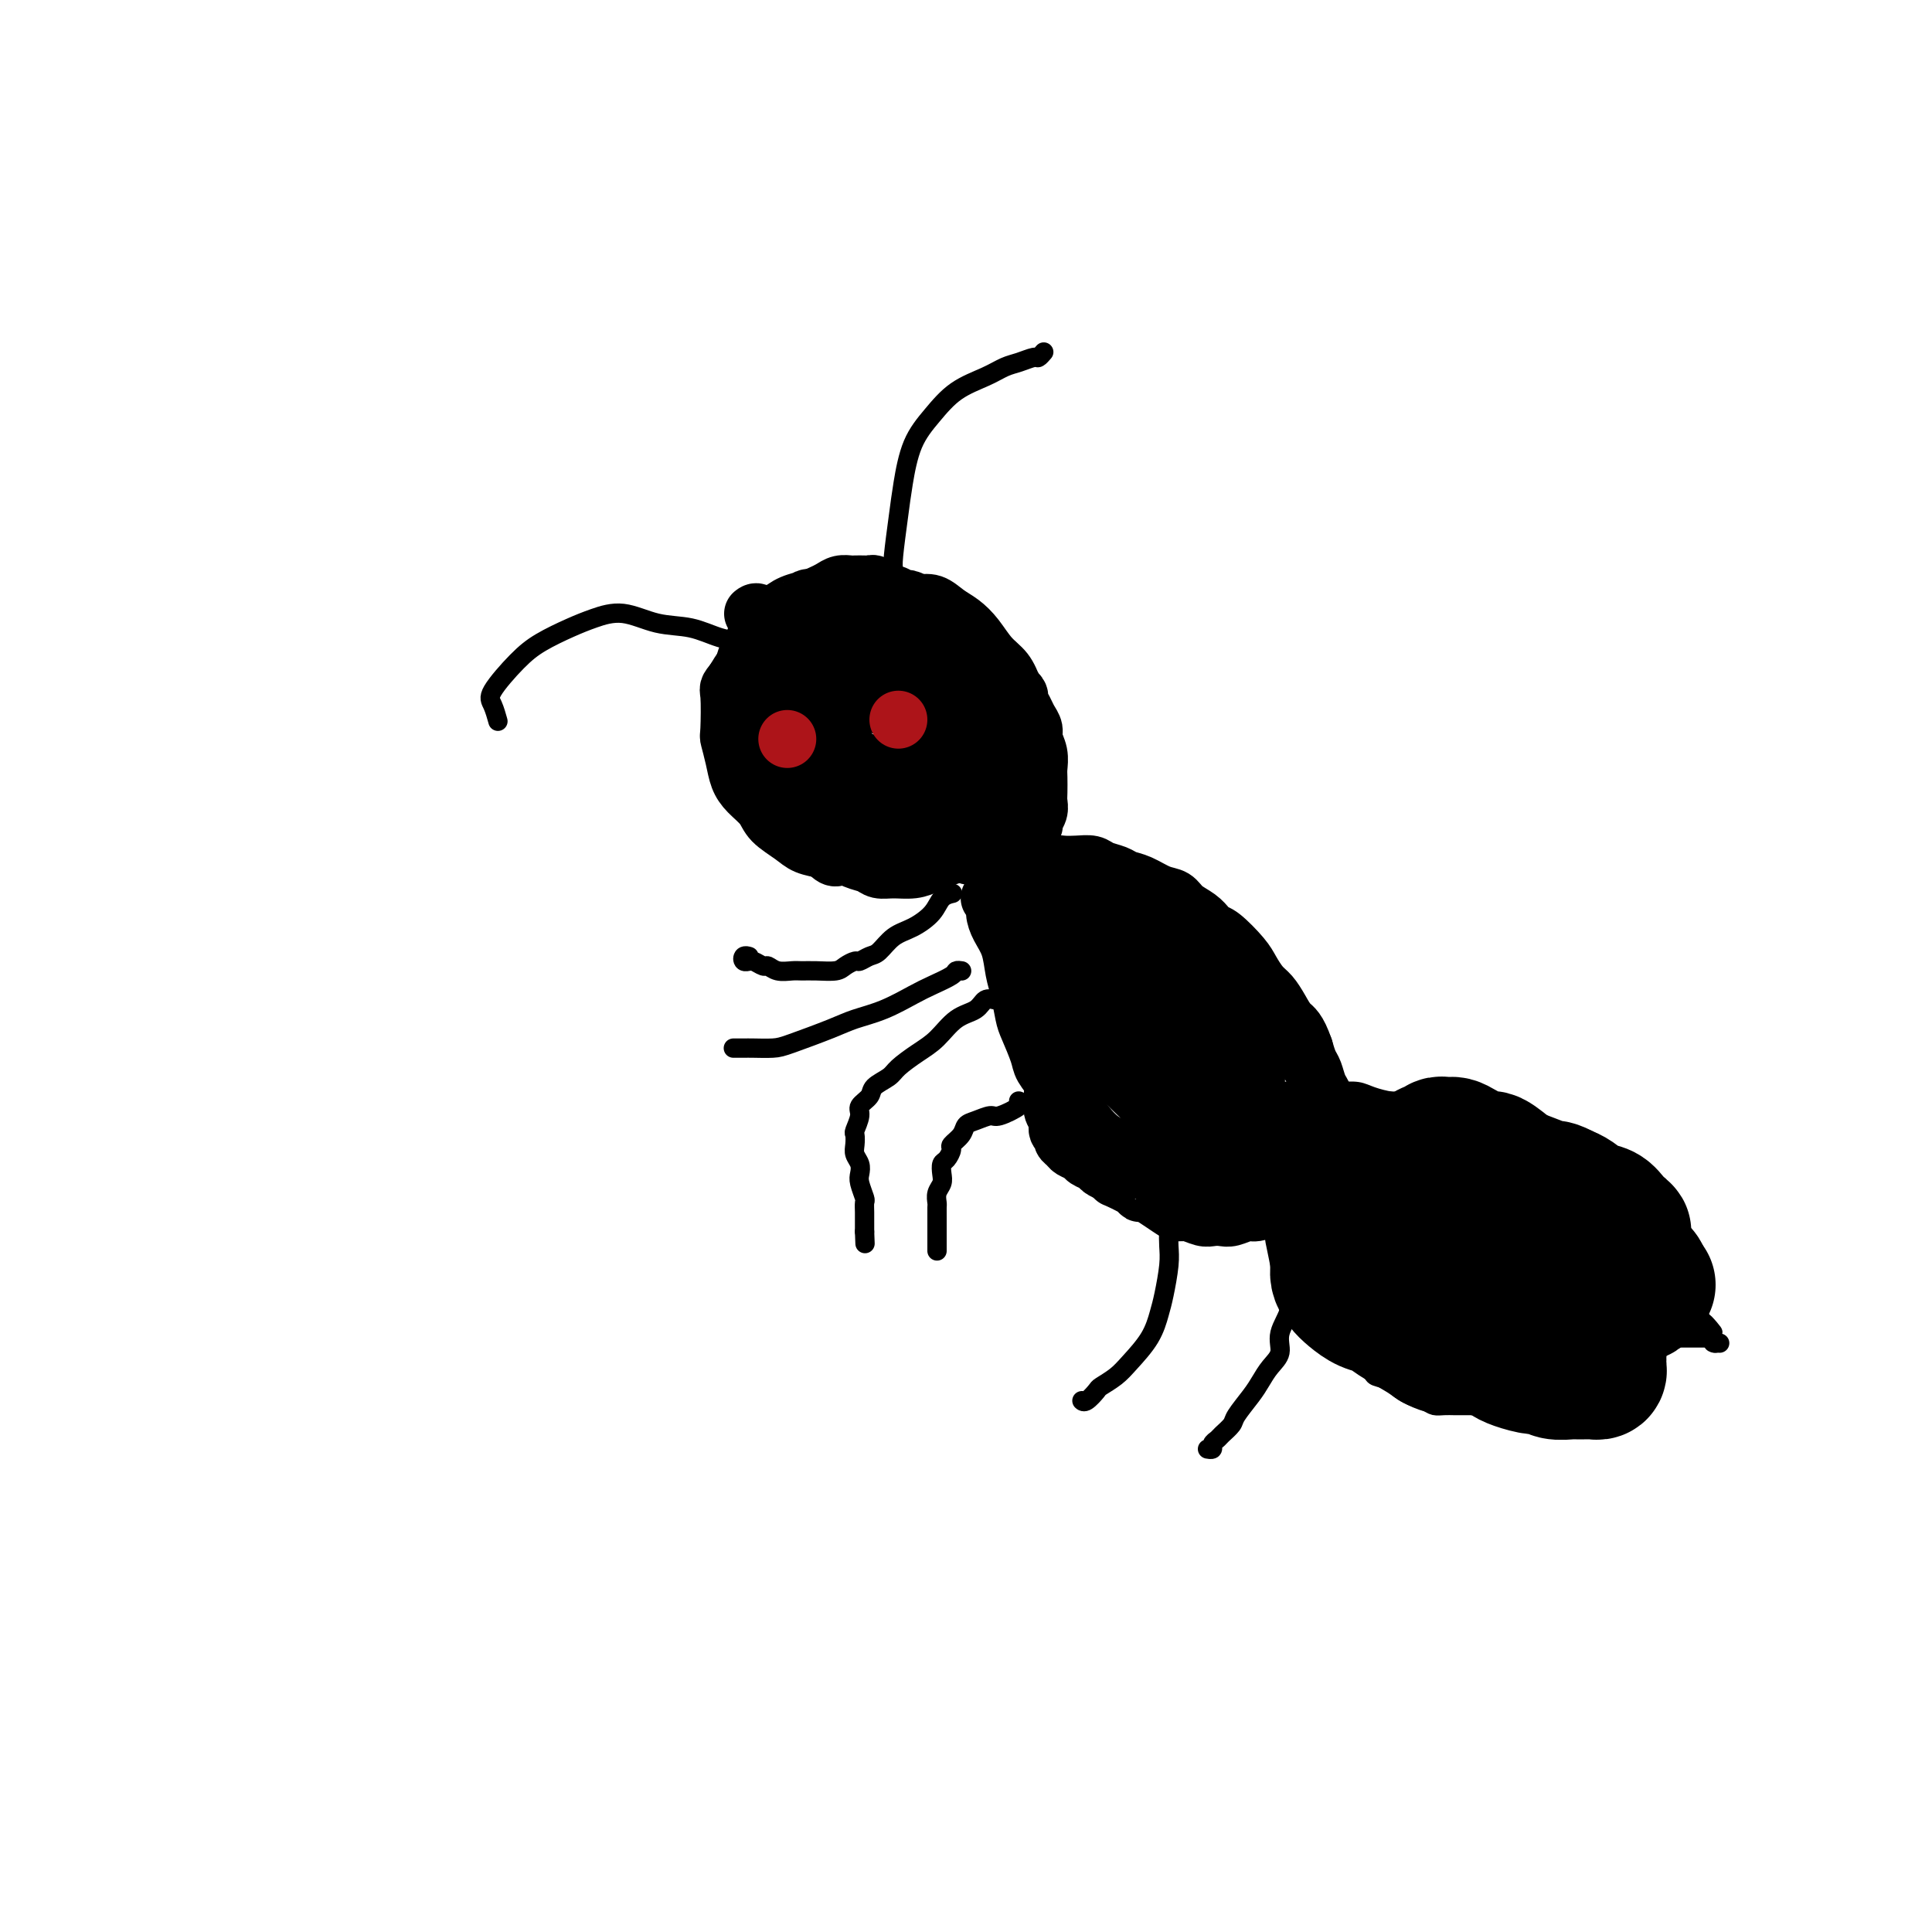 <svg viewBox='0 0 400 400' version='1.1' xmlns='http://www.w3.org/2000/svg' xmlns:xlink='http://www.w3.org/1999/xlink'><g fill='none' stroke='#000000' stroke-width='12' stroke-linecap='round' stroke-linejoin='round'><path d='M156,127c-0.000,0.000 -0.001,0.001 0,0c0.001,-0.001 0.003,-0.003 0,0c-0.003,0.003 -0.012,0.010 0,0c0.012,-0.010 0.045,-0.037 0,0c-0.045,0.037 -0.168,0.137 0,0c0.168,-0.137 0.625,-0.511 1,0c0.375,0.511 0.667,1.906 1,3c0.333,1.094 0.708,1.886 1,3c0.292,1.114 0.500,2.549 1,4c0.500,1.451 1.293,2.920 2,4c0.707,1.080 1.329,1.773 2,3c0.671,1.227 1.389,2.988 2,4c0.611,1.012 1.113,1.276 2,2c0.887,0.724 2.159,1.909 3,3c0.841,1.091 1.252,2.089 2,3c0.748,0.911 1.835,1.735 3,3c1.165,1.265 2.410,2.973 3,4c0.590,1.027 0.525,1.374 1,2c0.475,0.626 1.488,1.530 2,2c0.512,0.470 0.522,0.507 1,1c0.478,0.493 1.422,1.443 2,2c0.578,0.557 0.788,0.723 1,1c0.212,0.277 0.427,0.665 1,1c0.573,0.335 1.505,0.615 2,1c0.495,0.385 0.552,0.874 1,1c0.448,0.126 1.285,-0.111 2,0c0.715,0.111 1.308,0.568 2,1c0.692,0.432 1.483,0.838 2,1c0.517,0.162 0.758,0.081 1,0'/><path d='M197,176c1.660,0.558 0.811,-0.047 1,0c0.189,0.047 1.417,0.744 2,1c0.583,0.256 0.522,0.070 1,0c0.478,-0.070 1.494,-0.022 2,0c0.506,0.022 0.503,0.020 1,0c0.497,-0.020 1.495,-0.057 2,0c0.505,0.057 0.518,0.209 1,0c0.482,-0.209 1.435,-0.778 2,-1c0.565,-0.222 0.744,-0.096 1,0c0.256,0.096 0.589,0.163 1,0c0.411,-0.163 0.899,-0.554 1,-1c0.101,-0.446 -0.184,-0.945 0,-1c0.184,-0.055 0.838,0.333 1,0c0.162,-0.333 -0.167,-1.388 0,-2c0.167,-0.612 0.829,-0.782 1,-1c0.171,-0.218 -0.150,-0.485 0,-1c0.150,-0.515 0.772,-1.278 1,-2c0.228,-0.722 0.062,-1.404 0,-2c-0.062,-0.596 -0.021,-1.108 0,-2c0.021,-0.892 0.020,-2.164 0,-3c-0.020,-0.836 -0.061,-1.235 0,-2c0.061,-0.765 0.224,-1.895 0,-3c-0.224,-1.105 -0.835,-2.184 -1,-3c-0.165,-0.816 0.114,-1.370 0,-2c-0.114,-0.630 -0.622,-1.336 -1,-2c-0.378,-0.664 -0.626,-1.288 -1,-2c-0.374,-0.712 -0.874,-1.514 -1,-2c-0.126,-0.486 0.121,-0.656 0,-1c-0.121,-0.344 -0.609,-0.862 -1,-1c-0.391,-0.138 -0.683,0.103 -1,0c-0.317,-0.103 -0.658,-0.552 -1,-1'/><path d='M208,142c-1.192,-2.340 -0.672,-1.190 -1,-1c-0.328,0.190 -1.502,-0.579 -2,-1c-0.498,-0.421 -0.318,-0.494 -1,-1c-0.682,-0.506 -2.224,-1.445 -3,-2c-0.776,-0.555 -0.785,-0.726 -1,-1c-0.215,-0.274 -0.635,-0.650 -1,-1c-0.365,-0.350 -0.675,-0.675 -1,-1c-0.325,-0.325 -0.664,-0.650 -1,-1c-0.336,-0.350 -0.667,-0.724 -1,-1c-0.333,-0.276 -0.667,-0.455 -1,-1c-0.333,-0.545 -0.666,-1.455 -1,-2c-0.334,-0.545 -0.671,-0.724 -1,-1c-0.329,-0.276 -0.650,-0.647 -1,-1c-0.350,-0.353 -0.727,-0.687 -1,-1c-0.273,-0.313 -0.440,-0.605 -1,-1c-0.560,-0.395 -1.512,-0.895 -2,-1c-0.488,-0.105 -0.512,0.183 -1,0c-0.488,-0.183 -1.440,-0.837 -2,-1c-0.560,-0.163 -0.728,0.167 -1,0c-0.272,-0.167 -0.649,-0.829 -1,-1c-0.351,-0.171 -0.675,0.150 -1,0c-0.325,-0.150 -0.649,-0.772 -1,-1c-0.351,-0.228 -0.727,-0.062 -1,0c-0.273,0.062 -0.443,0.020 -1,0c-0.557,-0.020 -1.500,-0.016 -2,0c-0.500,0.016 -0.557,0.046 -1,0c-0.443,-0.046 -1.271,-0.167 -2,0c-0.729,0.167 -1.360,0.622 -2,1c-0.640,0.378 -1.288,0.679 -2,1c-0.712,0.321 -1.489,0.663 -2,1c-0.511,0.337 -0.755,0.668 -1,1'/><path d='M167,125c-1.388,1.025 -0.358,1.588 0,2c0.358,0.412 0.043,0.673 0,1c-0.043,0.327 0.184,0.719 0,1c-0.184,0.281 -0.781,0.452 -1,1c-0.219,0.548 -0.059,1.475 0,2c0.059,0.525 0.019,0.648 0,1c-0.019,0.352 -0.015,0.934 0,2c0.015,1.066 0.042,2.617 0,3c-0.042,0.383 -0.152,-0.403 0,0c0.152,0.403 0.565,1.994 1,3c0.435,1.006 0.890,1.425 1,2c0.110,0.575 -0.125,1.305 0,2c0.125,0.695 0.611,1.356 1,2c0.389,0.644 0.681,1.272 1,2c0.319,0.728 0.667,1.557 1,2c0.333,0.443 0.653,0.499 1,1c0.347,0.501 0.722,1.447 1,2c0.278,0.553 0.458,0.711 1,1c0.542,0.289 1.445,0.707 2,1c0.555,0.293 0.764,0.460 1,1c0.236,0.540 0.501,1.454 1,2c0.499,0.546 1.232,0.725 2,1c0.768,0.275 1.572,0.646 2,1c0.428,0.354 0.481,0.691 1,1c0.519,0.309 1.504,0.591 2,1c0.496,0.409 0.504,0.946 1,1c0.496,0.054 1.481,-0.375 2,0c0.519,0.375 0.572,1.554 1,2c0.428,0.446 1.231,0.159 2,0c0.769,-0.159 1.506,-0.188 2,0c0.494,0.188 0.747,0.594 1,1'/><path d='M194,167c2.284,1.085 0.994,0.299 1,0c0.006,-0.299 1.307,-0.111 2,0c0.693,0.111 0.778,0.144 1,0c0.222,-0.144 0.581,-0.465 1,-1c0.419,-0.535 0.897,-1.284 1,-2c0.103,-0.716 -0.168,-1.399 0,-2c0.168,-0.601 0.777,-1.120 1,-2c0.223,-0.880 0.061,-2.121 0,-3c-0.061,-0.879 -0.021,-1.394 0,-2c0.021,-0.606 0.022,-1.301 0,-2c-0.022,-0.699 -0.068,-1.402 0,-2c0.068,-0.598 0.249,-1.091 0,-2c-0.249,-0.909 -0.930,-2.236 -1,-3c-0.070,-0.764 0.469,-0.967 0,-2c-0.469,-1.033 -1.946,-2.896 -3,-4c-1.054,-1.104 -1.685,-1.447 -2,-2c-0.315,-0.553 -0.315,-1.314 -1,-2c-0.685,-0.686 -2.055,-1.297 -3,-2c-0.945,-0.703 -1.463,-1.499 -2,-2c-0.537,-0.501 -1.091,-0.709 -2,-1c-0.909,-0.291 -2.172,-0.667 -3,-1c-0.828,-0.333 -1.222,-0.623 -2,-1c-0.778,-0.377 -1.942,-0.842 -3,-1c-1.058,-0.158 -2.012,-0.011 -3,0c-0.988,0.011 -2.010,-0.114 -3,0c-0.990,0.114 -1.949,0.467 -3,1c-1.051,0.533 -2.193,1.245 -3,2c-0.807,0.755 -1.278,1.553 -2,2c-0.722,0.447 -1.694,0.543 -2,1c-0.306,0.457 0.056,1.273 0,2c-0.056,0.727 -0.528,1.363 -1,2'/><path d='M162,138c-1.928,2.034 -1.249,2.119 -1,3c0.249,0.881 0.069,2.557 0,4c-0.069,1.443 -0.028,2.655 0,4c0.028,1.345 0.042,2.825 0,4c-0.042,1.175 -0.139,2.044 0,3c0.139,0.956 0.515,1.999 1,3c0.485,1.001 1.078,1.959 2,3c0.922,1.041 2.171,2.164 3,3c0.829,0.836 1.237,1.386 2,2c0.763,0.614 1.881,1.292 3,2c1.119,0.708 2.238,1.447 3,2c0.762,0.553 1.165,0.919 2,1c0.835,0.081 2.100,-0.122 3,0c0.900,0.122 1.433,0.569 2,1c0.567,0.431 1.167,0.847 2,1c0.833,0.153 1.899,0.042 3,0c1.101,-0.042 2.237,-0.014 3,0c0.763,0.014 1.152,0.016 2,0c0.848,-0.016 2.153,-0.049 3,0c0.847,0.049 1.234,0.180 2,0c0.766,-0.180 1.911,-0.670 3,-1c1.089,-0.330 2.123,-0.499 3,-1c0.877,-0.501 1.598,-1.334 2,-2c0.402,-0.666 0.486,-1.164 1,-2c0.514,-0.836 1.458,-2.009 2,-3c0.542,-0.991 0.682,-1.802 1,-3c0.318,-1.198 0.815,-2.785 1,-4c0.185,-1.215 0.060,-2.058 0,-3c-0.060,-0.942 -0.055,-1.985 0,-3c0.055,-1.015 0.158,-2.004 0,-3c-0.158,-0.996 -0.579,-1.998 -1,-3'/><path d='M209,146c-0.224,-2.319 -0.286,-2.116 -1,-3c-0.714,-0.884 -2.082,-2.855 -3,-4c-0.918,-1.145 -1.387,-1.462 -2,-2c-0.613,-0.538 -1.369,-1.295 -2,-2c-0.631,-0.705 -1.135,-1.358 -2,-2c-0.865,-0.642 -2.089,-1.272 -3,-2c-0.911,-0.728 -1.508,-1.553 -2,-2c-0.492,-0.447 -0.880,-0.516 -2,-1c-1.120,-0.484 -2.971,-1.384 -4,-2c-1.029,-0.616 -1.237,-0.947 -2,-1c-0.763,-0.053 -2.081,0.171 -3,0c-0.919,-0.171 -1.440,-0.737 -3,-1c-1.560,-0.263 -4.161,-0.223 -6,0c-1.839,0.223 -2.916,0.630 -4,1c-1.084,0.370 -2.175,0.704 -3,1c-0.825,0.296 -1.383,0.554 -2,1c-0.617,0.446 -1.293,1.080 -2,2c-0.707,0.920 -1.443,2.126 -2,3c-0.557,0.874 -0.934,1.414 -1,2c-0.066,0.586 0.177,1.217 0,2c-0.177,0.783 -0.776,1.718 -1,3c-0.224,1.282 -0.072,2.909 0,4c0.072,1.091 0.064,1.645 0,3c-0.064,1.355 -0.183,3.512 0,5c0.183,1.488 0.668,2.309 1,4c0.332,1.691 0.512,4.253 1,6c0.488,1.747 1.286,2.681 2,4c0.714,1.319 1.346,3.024 2,4c0.654,0.976 1.330,1.224 2,2c0.670,0.776 1.334,2.079 2,3c0.666,0.921 1.333,1.461 2,2'/><path d='M171,176c2.087,2.498 2.304,1.244 3,1c0.696,-0.244 1.869,0.524 3,1c1.131,0.476 2.218,0.661 3,1c0.782,0.339 1.258,0.834 2,1c0.742,0.166 1.749,0.004 3,0c1.251,-0.004 2.745,0.151 4,0c1.255,-0.151 2.272,-0.607 3,-1c0.728,-0.393 1.169,-0.724 2,-1c0.831,-0.276 2.054,-0.496 3,-1c0.946,-0.504 1.615,-1.292 2,-2c0.385,-0.708 0.485,-1.336 1,-2c0.515,-0.664 1.444,-1.363 2,-2c0.556,-0.637 0.737,-1.213 1,-2c0.263,-0.787 0.607,-1.787 1,-3c0.393,-1.213 0.835,-2.639 1,-4c0.165,-1.361 0.052,-2.657 0,-4c-0.052,-1.343 -0.044,-2.733 0,-4c0.044,-1.267 0.125,-2.410 0,-4c-0.125,-1.590 -0.455,-3.627 -1,-5c-0.545,-1.373 -1.304,-2.083 -2,-3c-0.696,-0.917 -1.327,-2.041 -2,-3c-0.673,-0.959 -1.387,-1.753 -2,-3c-0.613,-1.247 -1.126,-2.946 -2,-4c-0.874,-1.054 -2.110,-1.463 -3,-2c-0.890,-0.537 -1.434,-1.200 -2,-2c-0.566,-0.800 -1.153,-1.735 -2,-2c-0.847,-0.265 -1.953,0.139 -3,0c-1.047,-0.139 -2.033,-0.821 -3,-1c-0.967,-0.179 -1.914,0.144 -3,0c-1.086,-0.144 -2.310,-0.755 -4,-1c-1.690,-0.245 -3.845,-0.122 -6,0'/><path d='M170,124c-3.479,-0.344 -2.676,-0.206 -3,0c-0.324,0.206 -1.774,0.478 -3,1c-1.226,0.522 -2.226,1.294 -3,2c-0.774,0.706 -1.321,1.347 -2,2c-0.679,0.653 -1.488,1.319 -2,2c-0.512,0.681 -0.725,1.378 -1,2c-0.275,0.622 -0.610,1.170 -1,2c-0.390,0.830 -0.835,1.941 -1,3c-0.165,1.059 -0.049,2.065 0,3c0.049,0.935 0.029,1.800 0,3c-0.029,1.200 -0.069,2.737 0,4c0.069,1.263 0.248,2.252 1,4c0.752,1.748 2.077,4.254 3,6c0.923,1.746 1.442,2.733 2,4c0.558,1.267 1.153,2.815 2,4c0.847,1.185 1.946,2.006 3,3c1.054,0.994 2.064,2.160 3,3c0.936,0.840 1.799,1.353 3,2c1.201,0.647 2.741,1.428 4,2c1.259,0.572 2.236,0.935 3,1c0.764,0.065 1.314,-0.166 2,0c0.686,0.166 1.510,0.731 3,1c1.490,0.269 3.648,0.242 5,0c1.352,-0.242 1.899,-0.699 3,-1c1.101,-0.301 2.756,-0.446 4,-1c1.244,-0.554 2.076,-1.517 3,-2c0.924,-0.483 1.938,-0.486 3,-1c1.062,-0.514 2.171,-1.540 3,-2c0.829,-0.460 1.377,-0.355 2,-1c0.623,-0.645 1.321,-2.042 2,-3c0.679,-0.958 1.340,-1.479 2,-2'/><path d='M210,165c3.567,-2.343 1.486,-1.701 1,-3c-0.486,-1.299 0.625,-4.539 1,-6c0.375,-1.461 0.015,-1.142 0,-2c-0.015,-0.858 0.317,-2.894 0,-5c-0.317,-2.106 -1.281,-4.283 -2,-6c-0.719,-1.717 -1.193,-2.973 -2,-4c-0.807,-1.027 -1.948,-1.824 -3,-3c-1.052,-1.176 -2.014,-2.732 -3,-4c-0.986,-1.268 -1.996,-2.249 -3,-3c-1.004,-0.751 -2.002,-1.273 -3,-2c-0.998,-0.727 -1.996,-1.658 -3,-2c-1.004,-0.342 -2.013,-0.094 -3,0c-0.987,0.094 -1.950,0.035 -3,0c-1.050,-0.035 -2.185,-0.046 -3,0c-0.815,0.046 -1.310,0.151 -2,0c-0.690,-0.151 -1.575,-0.556 -3,0c-1.425,0.556 -3.390,2.073 -5,3c-1.610,0.927 -2.866,1.262 -4,2c-1.134,0.738 -2.146,1.878 -3,3c-0.854,1.122 -1.549,2.226 -2,3c-0.451,0.774 -0.657,1.218 -1,2c-0.343,0.782 -0.822,1.903 -1,3c-0.178,1.097 -0.055,2.170 0,3c0.055,0.830 0.043,1.418 0,2c-0.043,0.582 -0.118,1.160 0,2c0.118,0.840 0.430,1.944 1,3c0.570,1.056 1.399,2.065 2,3c0.601,0.935 0.976,1.797 2,3c1.024,1.203 2.699,2.747 4,4c1.301,1.253 2.229,2.215 3,3c0.771,0.785 1.386,1.392 2,2'/><path d='M177,166c2.308,2.890 1.577,2.616 2,3c0.423,0.384 2.000,1.427 3,2c1.000,0.573 1.423,0.676 2,1c0.577,0.324 1.309,0.868 2,1c0.691,0.132 1.340,-0.148 2,0c0.660,0.148 1.332,0.724 2,1c0.668,0.276 1.331,0.253 2,0c0.669,-0.253 1.345,-0.737 2,-1c0.655,-0.263 1.289,-0.304 2,-1c0.711,-0.696 1.497,-2.046 2,-3c0.503,-0.954 0.721,-1.511 1,-2c0.279,-0.489 0.620,-0.909 1,-2c0.380,-1.091 0.800,-2.854 1,-4c0.200,-1.146 0.182,-1.675 0,-3c-0.182,-1.325 -0.527,-3.445 -1,-5c-0.473,-1.555 -1.075,-2.546 -2,-4c-0.925,-1.454 -2.172,-3.373 -3,-5c-0.828,-1.627 -1.238,-2.963 -2,-4c-0.762,-1.037 -1.875,-1.774 -3,-3c-1.125,-1.226 -2.260,-2.942 -3,-4c-0.740,-1.058 -1.083,-1.457 -2,-2c-0.917,-0.543 -2.407,-1.229 -4,-2c-1.593,-0.771 -3.288,-1.626 -5,-2c-1.712,-0.374 -3.442,-0.267 -5,0c-1.558,0.267 -2.945,0.694 -4,1c-1.055,0.306 -1.777,0.490 -3,1c-1.223,0.510 -2.946,1.347 -4,2c-1.054,0.653 -1.437,1.124 -2,2c-0.563,0.876 -1.305,2.159 -2,3c-0.695,0.841 -1.341,1.240 -2,2c-0.659,0.760 -1.329,1.880 -2,3'/><path d='M152,141c-1.468,1.821 -1.137,1.372 -1,3c0.137,1.628 0.080,5.331 0,7c-0.080,1.669 -0.183,1.304 0,2c0.183,0.696 0.652,2.454 1,4c0.348,1.546 0.575,2.879 1,4c0.425,1.121 1.046,2.030 2,3c0.954,0.970 2.240,2.000 3,3c0.760,1.000 0.995,1.969 2,3c1.005,1.031 2.779,2.122 4,3c1.221,0.878 1.887,1.541 3,2c1.113,0.459 2.671,0.712 4,1c1.329,0.288 2.429,0.611 4,1c1.571,0.389 3.614,0.843 5,1c1.386,0.157 2.114,0.015 3,0c0.886,-0.015 1.929,0.095 3,0c1.071,-0.095 2.171,-0.395 3,-1c0.829,-0.605 1.389,-1.513 2,-2c0.611,-0.487 1.274,-0.552 2,-1c0.726,-0.448 1.515,-1.278 2,-2c0.485,-0.722 0.666,-1.335 1,-2c0.334,-0.665 0.821,-1.381 1,-2c0.179,-0.619 0.048,-1.142 0,-2c-0.048,-0.858 -0.015,-2.052 0,-3c0.015,-0.948 0.012,-1.649 0,-3c-0.012,-1.351 -0.033,-3.352 0,-5c0.033,-1.648 0.118,-2.943 0,-4c-0.118,-1.057 -0.441,-1.874 -1,-3c-0.559,-1.126 -1.356,-2.559 -2,-4c-0.644,-1.441 -1.135,-2.888 -2,-4c-0.865,-1.112 -2.104,-1.889 -3,-3c-0.896,-1.111 -1.448,-2.555 -2,-4'/><path d='M187,133c-1.889,-3.299 -1.611,-2.545 -3,-3c-1.389,-0.455 -4.444,-2.118 -6,-3c-1.556,-0.882 -1.612,-0.981 -2,-1c-0.388,-0.019 -1.109,0.043 -2,0c-0.891,-0.043 -1.954,-0.191 -3,0c-1.046,0.191 -2.077,0.721 -3,1c-0.923,0.279 -1.738,0.305 -3,1c-1.262,0.695 -2.972,2.058 -4,3c-1.028,0.942 -1.376,1.463 -2,2c-0.624,0.537 -1.526,1.089 -2,2c-0.474,0.911 -0.519,2.182 -1,3c-0.481,0.818 -1.396,1.182 -2,2c-0.604,0.818 -0.896,2.091 -1,3c-0.104,0.909 -0.021,1.454 0,2c0.021,0.546 -0.022,1.092 0,2c0.022,0.908 0.107,2.179 0,3c-0.107,0.821 -0.405,1.191 0,2c0.405,0.809 1.515,2.055 2,3c0.485,0.945 0.345,1.587 1,3c0.655,1.413 2.105,3.597 3,5c0.895,1.403 1.236,2.026 2,3c0.764,0.974 1.952,2.299 3,3c1.048,0.701 1.957,0.776 3,1c1.043,0.224 2.222,0.596 3,1c0.778,0.404 1.157,0.840 2,1c0.843,0.160 2.150,0.043 3,0c0.850,-0.043 1.241,-0.011 2,0c0.759,0.011 1.884,0.003 3,0c1.116,-0.003 2.224,-0.001 3,0c0.776,0.001 1.222,0.000 2,0c0.778,-0.000 1.889,-0.000 3,0'/><path d='M188,172c3.997,0.426 1.989,-0.009 2,-1c0.011,-0.991 2.041,-2.537 3,-3c0.959,-0.463 0.846,0.159 1,0c0.154,-0.159 0.575,-1.098 1,-2c0.425,-0.902 0.854,-1.766 1,-3c0.146,-1.234 0.010,-2.837 0,-4c-0.010,-1.163 0.106,-1.886 0,-3c-0.106,-1.114 -0.435,-2.620 -1,-4c-0.565,-1.380 -1.366,-2.636 -2,-4c-0.634,-1.364 -1.099,-2.838 -2,-4c-0.901,-1.162 -2.236,-2.012 -3,-3c-0.764,-0.988 -0.957,-2.115 -2,-3c-1.043,-0.885 -2.937,-1.527 -4,-2c-1.063,-0.473 -1.297,-0.776 -2,-1c-0.703,-0.224 -1.876,-0.371 -3,0c-1.124,0.371 -2.200,1.258 -3,2c-0.800,0.742 -1.325,1.339 -2,2c-0.675,0.661 -1.499,1.387 -2,2c-0.501,0.613 -0.679,1.112 -1,2c-0.321,0.888 -0.784,2.166 -1,3c-0.216,0.834 -0.183,1.224 0,2c0.183,0.776 0.517,1.939 1,3c0.483,1.061 1.115,2.022 2,3c0.885,0.978 2.024,1.975 3,3c0.976,1.025 1.791,2.078 3,3c1.209,0.922 2.814,1.712 4,2c1.186,0.288 1.953,0.074 3,0c1.047,-0.074 2.373,-0.010 3,0c0.627,0.010 0.553,-0.036 1,0c0.447,0.036 1.413,0.153 2,0c0.587,-0.153 0.793,-0.577 1,-1'/><path d='M191,161c1.772,-0.574 1.201,-1.509 1,-2c-0.201,-0.491 -0.032,-0.536 0,-1c0.032,-0.464 -0.074,-1.345 0,-2c0.074,-0.655 0.329,-1.083 0,-2c-0.329,-0.917 -1.242,-2.322 -2,-3c-0.758,-0.678 -1.362,-0.630 -2,-1c-0.638,-0.370 -1.312,-1.157 -2,-2c-0.688,-0.843 -1.392,-1.742 -2,-2c-0.608,-0.258 -1.122,0.126 -2,0c-0.878,-0.126 -2.122,-0.763 -3,-1c-0.878,-0.237 -1.390,-0.076 -2,0c-0.610,0.076 -1.316,0.066 -2,0c-0.684,-0.066 -1.345,-0.187 -2,0c-0.655,0.187 -1.303,0.684 -2,1c-0.697,0.316 -1.441,0.452 -2,1c-0.559,0.548 -0.931,1.510 -1,2c-0.069,0.490 0.166,0.509 0,1c-0.166,0.491 -0.731,1.455 -1,2c-0.269,0.545 -0.242,0.671 0,1c0.242,0.329 0.697,0.861 1,1c0.303,0.139 0.452,-0.117 1,0c0.548,0.117 1.494,0.606 2,1c0.506,0.394 0.573,0.694 1,1c0.427,0.306 1.213,0.617 2,1c0.787,0.383 1.576,0.838 2,1c0.424,0.162 0.484,0.030 1,0c0.516,-0.030 1.489,0.042 2,0c0.511,-0.042 0.560,-0.197 1,0c0.440,0.197 1.272,0.745 2,1c0.728,0.255 1.351,0.216 2,0c0.649,-0.216 1.325,-0.608 2,-1'/><path d='M186,158c2.121,0.369 0.425,0.293 0,0c-0.425,-0.293 0.423,-0.801 1,-2c0.577,-1.199 0.885,-3.087 1,-4c0.115,-0.913 0.038,-0.849 0,-1c-0.038,-0.151 -0.037,-0.517 0,-1c0.037,-0.483 0.111,-1.083 0,-2c-0.111,-0.917 -0.407,-2.152 -1,-3c-0.593,-0.848 -1.485,-1.309 -2,-2c-0.515,-0.691 -0.655,-1.614 -1,-2c-0.345,-0.386 -0.897,-0.237 -2,-1c-1.103,-0.763 -2.759,-2.438 -4,-3c-1.241,-0.562 -2.066,-0.011 -3,0c-0.934,0.011 -1.975,-0.519 -3,-1c-1.025,-0.481 -2.033,-0.914 -3,-1c-0.967,-0.086 -1.894,0.175 -3,0c-1.106,-0.175 -2.390,-0.787 -3,-1c-0.610,-0.213 -0.544,-0.027 -1,0c-0.456,0.027 -1.433,-0.104 -2,0c-0.567,0.104 -0.723,0.443 -1,1c-0.277,0.557 -0.675,1.334 -1,2c-0.325,0.666 -0.577,1.223 -1,2c-0.423,0.777 -1.017,1.775 -1,3c0.017,1.225 0.644,2.679 1,4c0.356,1.321 0.442,2.510 1,4c0.558,1.490 1.588,3.283 2,4c0.412,0.717 0.206,0.359 0,0'/><path d='M205,186c0.002,0.001 0.005,0.003 0,0c-0.005,-0.003 -0.016,-0.010 0,0c0.016,0.010 0.059,0.035 0,0c-0.059,-0.035 -0.219,-0.132 0,0c0.219,0.132 0.818,0.492 1,1c0.182,0.508 -0.054,1.162 0,2c0.054,0.838 0.396,1.860 1,3c0.604,1.140 1.470,2.400 2,4c0.530,1.600 0.723,3.542 1,5c0.277,1.458 0.636,2.434 1,4c0.364,1.566 0.732,3.722 1,5c0.268,1.278 0.436,1.679 1,3c0.564,1.321 1.525,3.561 2,5c0.475,1.439 0.466,2.076 1,3c0.534,0.924 1.611,2.134 2,3c0.389,0.866 0.089,1.388 0,2c-0.089,0.612 0.033,1.316 0,2c-0.033,0.684 -0.220,1.349 0,2c0.220,0.651 0.847,1.288 1,2c0.153,0.712 -0.167,1.500 0,2c0.167,0.500 0.822,0.711 1,1c0.178,0.289 -0.122,0.655 0,1c0.122,0.345 0.667,0.670 1,1c0.333,0.330 0.456,0.666 1,1c0.544,0.334 1.510,0.667 2,1c0.490,0.333 0.502,0.667 1,1c0.498,0.333 1.480,0.667 2,1c0.520,0.333 0.577,0.667 1,1c0.423,0.333 1.211,0.667 2,1'/><path d='M230,243c1.544,1.360 0.405,0.759 1,1c0.595,0.241 2.926,1.325 4,2c1.074,0.675 0.893,0.941 1,1c0.107,0.059 0.503,-0.090 1,0c0.497,0.090 1.096,0.420 2,1c0.904,0.580 2.115,1.409 3,2c0.885,0.591 1.445,0.943 2,1c0.555,0.057 1.106,-0.180 2,0c0.894,0.180 2.130,0.776 3,1c0.870,0.224 1.373,0.075 2,0c0.627,-0.075 1.378,-0.076 2,0c0.622,0.076 1.115,0.228 2,0c0.885,-0.228 2.162,-0.838 3,-1c0.838,-0.162 1.236,0.122 2,0c0.764,-0.122 1.895,-0.650 3,-1c1.105,-0.350 2.183,-0.520 3,-1c0.817,-0.480 1.371,-1.269 2,-2c0.629,-0.731 1.331,-1.403 2,-2c0.669,-0.597 1.304,-1.118 2,-2c0.696,-0.882 1.454,-2.124 2,-3c0.546,-0.876 0.879,-1.386 1,-2c0.121,-0.614 0.028,-1.333 0,-2c-0.028,-0.667 0.007,-1.281 0,-2c-0.007,-0.719 -0.057,-1.542 0,-2c0.057,-0.458 0.223,-0.549 0,-1c-0.223,-0.451 -0.833,-1.261 -1,-2c-0.167,-0.739 0.110,-1.408 0,-2c-0.110,-0.592 -0.607,-1.107 -1,-2c-0.393,-0.893 -0.683,-2.163 -1,-3c-0.317,-0.837 -0.662,-1.239 -1,-2c-0.338,-0.761 -0.669,-1.880 -1,-3'/><path d='M270,217c-1.357,-3.933 -2.251,-4.264 -3,-5c-0.749,-0.736 -1.353,-1.875 -2,-3c-0.647,-1.125 -1.335,-2.235 -2,-3c-0.665,-0.765 -1.306,-1.185 -2,-2c-0.694,-0.815 -1.442,-2.024 -2,-3c-0.558,-0.976 -0.925,-1.717 -2,-3c-1.075,-1.283 -2.858,-3.106 -4,-4c-1.142,-0.894 -1.642,-0.859 -2,-1c-0.358,-0.141 -0.573,-0.456 -1,-1c-0.427,-0.544 -1.065,-1.315 -2,-2c-0.935,-0.685 -2.166,-1.283 -3,-2c-0.834,-0.717 -1.272,-1.554 -2,-2c-0.728,-0.446 -1.746,-0.500 -3,-1c-1.254,-0.500 -2.744,-1.444 -4,-2c-1.256,-0.556 -2.279,-0.723 -3,-1c-0.721,-0.277 -1.141,-0.662 -2,-1c-0.859,-0.338 -2.156,-0.628 -3,-1c-0.844,-0.372 -1.233,-0.828 -2,-1c-0.767,-0.172 -1.911,-0.062 -3,0c-1.089,0.062 -2.123,0.075 -3,0c-0.877,-0.075 -1.598,-0.239 -2,0c-0.402,0.239 -0.486,0.880 -1,1c-0.514,0.120 -1.458,-0.282 -2,0c-0.542,0.282 -0.681,1.249 -1,2c-0.319,0.751 -0.819,1.288 -1,2c-0.181,0.712 -0.042,1.601 0,2c0.042,0.399 -0.014,0.309 0,1c0.014,0.691 0.096,2.165 0,3c-0.096,0.835 -0.372,1.033 0,2c0.372,0.967 1.392,2.705 2,4c0.608,1.295 0.804,2.148 1,3'/><path d='M216,199c0.702,3.404 1.456,3.414 2,4c0.544,0.586 0.876,1.749 2,4c1.124,2.251 3.038,5.590 4,7c0.962,1.410 0.971,0.891 1,1c0.029,0.109 0.079,0.848 1,2c0.921,1.152 2.712,2.718 4,4c1.288,1.282 2.073,2.278 3,3c0.927,0.722 1.995,1.168 3,2c1.005,0.832 1.946,2.050 3,3c1.054,0.950 2.222,1.631 3,2c0.778,0.369 1.167,0.424 2,1c0.833,0.576 2.110,1.672 3,2c0.890,0.328 1.394,-0.111 2,0c0.606,0.111 1.314,0.773 2,1c0.686,0.227 1.350,0.020 2,0c0.650,-0.020 1.285,0.147 2,0c0.715,-0.147 1.511,-0.609 2,-1c0.489,-0.391 0.671,-0.713 1,-1c0.329,-0.287 0.806,-0.540 1,-1c0.194,-0.460 0.106,-1.126 0,-2c-0.106,-0.874 -0.232,-1.954 0,-3c0.232,-1.046 0.820,-2.058 1,-3c0.180,-0.942 -0.048,-1.815 0,-3c0.048,-1.185 0.371,-2.683 0,-4c-0.371,-1.317 -1.435,-2.453 -2,-4c-0.565,-1.547 -0.632,-3.504 -1,-5c-0.368,-1.496 -1.038,-2.531 -2,-4c-0.962,-1.469 -2.217,-3.373 -3,-5c-0.783,-1.627 -1.096,-2.976 -2,-4c-0.904,-1.024 -2.401,-1.721 -4,-3c-1.599,-1.279 -3.299,-3.139 -5,-5'/><path d='M241,187c-1.874,-1.630 -2.057,-1.705 -3,-2c-0.943,-0.295 -2.644,-0.809 -4,-1c-1.356,-0.191 -2.368,-0.059 -3,0c-0.632,0.059 -0.884,0.046 -2,0c-1.116,-0.046 -3.097,-0.125 -4,0c-0.903,0.125 -0.727,0.455 -1,1c-0.273,0.545 -0.995,1.304 -2,2c-1.005,0.696 -2.294,1.327 -3,2c-0.706,0.673 -0.831,1.386 -1,2c-0.169,0.614 -0.383,1.127 -1,2c-0.617,0.873 -1.638,2.105 -2,3c-0.362,0.895 -0.066,1.454 0,2c0.066,0.546 -0.097,1.080 0,2c0.097,0.920 0.455,2.226 1,3c0.545,0.774 1.276,1.014 2,2c0.724,0.986 1.442,2.717 2,4c0.558,1.283 0.957,2.118 2,3c1.043,0.882 2.731,1.812 4,3c1.269,1.188 2.118,2.633 3,4c0.882,1.367 1.797,2.656 3,4c1.203,1.344 2.695,2.742 4,4c1.305,1.258 2.422,2.374 4,4c1.578,1.626 3.616,3.762 5,5c1.384,1.238 2.115,1.578 3,2c0.885,0.422 1.925,0.925 3,1c1.075,0.075 2.187,-0.277 3,0c0.813,0.277 1.328,1.182 2,1c0.672,-0.182 1.500,-1.451 2,-2c0.500,-0.549 0.673,-0.379 1,-1c0.327,-0.621 0.808,-2.035 1,-3c0.192,-0.965 0.096,-1.483 0,-2'/><path d='M260,232c0.298,-1.651 0.044,-2.780 0,-3c-0.044,-0.220 0.124,0.467 -1,-2c-1.124,-2.467 -3.539,-8.088 -5,-11c-1.461,-2.912 -1.969,-3.115 -3,-4c-1.031,-0.885 -2.586,-2.450 -4,-4c-1.414,-1.550 -2.686,-3.083 -4,-4c-1.314,-0.917 -2.669,-1.216 -4,-2c-1.331,-0.784 -2.637,-2.052 -4,-3c-1.363,-0.948 -2.784,-1.575 -4,-2c-1.216,-0.425 -2.227,-0.647 -3,-1c-0.773,-0.353 -1.306,-0.835 -2,-1c-0.694,-0.165 -1.548,-0.011 -2,0c-0.452,0.011 -0.503,-0.121 -1,0c-0.497,0.121 -1.440,0.495 -2,1c-0.560,0.505 -0.738,1.142 -1,2c-0.262,0.858 -0.607,1.936 -1,3c-0.393,1.064 -0.835,2.114 -1,3c-0.165,0.886 -0.052,1.608 0,3c0.052,1.392 0.045,3.454 0,5c-0.045,1.546 -0.126,2.577 0,4c0.126,1.423 0.459,3.239 1,5c0.541,1.761 1.290,3.469 2,5c0.710,1.531 1.380,2.886 2,4c0.620,1.114 1.191,1.986 2,3c0.809,1.014 1.855,2.170 3,3c1.145,0.830 2.390,1.333 4,2c1.610,0.667 3.586,1.498 5,2c1.414,0.502 2.265,0.674 3,1c0.735,0.326 1.353,0.808 2,1c0.647,0.192 1.324,0.096 2,0'/><path d='M244,242c2.765,1.035 1.677,0.624 2,0c0.323,-0.624 2.057,-1.461 3,-2c0.943,-0.539 1.094,-0.781 1,-1c-0.094,-0.219 -0.433,-0.414 0,-1c0.433,-0.586 1.640,-1.564 2,-3c0.360,-1.436 -0.125,-3.331 0,-5c0.125,-1.669 0.861,-3.111 1,-5c0.139,-1.889 -0.318,-4.224 -1,-6c-0.682,-1.776 -1.590,-2.992 -2,-4c-0.410,-1.008 -0.324,-1.806 -1,-3c-0.676,-1.194 -2.114,-2.783 -3,-4c-0.886,-1.217 -1.220,-2.062 -2,-3c-0.780,-0.938 -2.005,-1.968 -3,-3c-0.995,-1.032 -1.761,-2.066 -3,-3c-1.239,-0.934 -2.951,-1.769 -4,-2c-1.049,-0.231 -1.436,0.141 -2,0c-0.564,-0.141 -1.304,-0.796 -2,-1c-0.696,-0.204 -1.350,0.041 -2,0c-0.650,-0.041 -1.298,-0.369 -2,0c-0.702,0.369 -1.457,1.434 -2,2c-0.543,0.566 -0.874,0.634 -1,1c-0.126,0.366 -0.046,1.032 0,2c0.046,0.968 0.057,2.240 0,3c-0.057,0.760 -0.181,1.007 0,2c0.181,0.993 0.666,2.730 1,4c0.334,1.270 0.518,2.072 1,3c0.482,0.928 1.262,1.984 2,3c0.738,1.016 1.435,1.994 2,3c0.565,1.006 0.998,2.040 2,3c1.002,0.960 2.572,1.846 4,3c1.428,1.154 2.714,2.577 4,4'/><path d='M239,229c2.753,3.050 2.634,2.673 3,3c0.366,0.327 1.215,1.356 2,2c0.785,0.644 1.505,0.902 2,1c0.495,0.098 0.764,0.034 1,0c0.236,-0.034 0.441,-0.040 1,0c0.559,0.040 1.474,0.124 2,0c0.526,-0.124 0.663,-0.458 1,-1c0.337,-0.542 0.874,-1.292 1,-2c0.126,-0.708 -0.159,-1.374 0,-2c0.159,-0.626 0.761,-1.210 1,-2c0.239,-0.790 0.115,-1.785 0,-3c-0.115,-1.215 -0.222,-2.651 0,-4c0.222,-1.349 0.773,-2.612 0,-5c-0.773,-2.388 -2.871,-5.900 -4,-8c-1.129,-2.100 -1.288,-2.787 -2,-4c-0.712,-1.213 -1.976,-2.952 -3,-4c-1.024,-1.048 -1.808,-1.407 -3,-2c-1.192,-0.593 -2.790,-1.421 -4,-2c-1.210,-0.579 -2.031,-0.908 -3,-1c-0.969,-0.092 -2.087,0.055 -3,0c-0.913,-0.055 -1.621,-0.311 -2,0c-0.379,0.311 -0.427,1.189 -1,2c-0.573,0.811 -1.670,1.554 -2,2c-0.330,0.446 0.107,0.594 0,1c-0.107,0.406 -0.759,1.070 -1,2c-0.241,0.930 -0.070,2.125 0,3c0.070,0.875 0.038,1.431 0,2c-0.038,0.569 -0.082,1.153 0,2c0.082,0.847 0.291,1.959 1,3c0.709,1.041 1.917,2.012 3,3c1.083,0.988 2.042,1.994 3,3'/><path d='M232,218c1.695,1.397 2.934,1.890 4,3c1.066,1.110 1.961,2.836 3,4c1.039,1.164 2.222,1.765 4,3c1.778,1.235 4.151,3.105 5,4c0.849,0.895 0.174,0.814 0,1c-0.174,0.186 0.152,0.639 1,1c0.848,0.361 2.217,0.631 3,1c0.783,0.369 0.980,0.838 1,1c0.020,0.162 -0.137,0.018 0,0c0.137,-0.018 0.570,0.091 1,0c0.430,-0.091 0.859,-0.382 1,-1c0.141,-0.618 -0.006,-1.565 0,-2c0.006,-0.435 0.165,-0.360 0,-1c-0.165,-0.640 -0.654,-1.995 -1,-3c-0.346,-1.005 -0.547,-1.660 -1,-3c-0.453,-1.340 -1.156,-3.365 -2,-5c-0.844,-1.635 -1.830,-2.879 -3,-4c-1.170,-1.121 -2.526,-2.117 -4,-4c-1.474,-1.883 -3.067,-4.652 -4,-6c-0.933,-1.348 -1.205,-1.276 -2,-2c-0.795,-0.724 -2.112,-2.245 -3,-3c-0.888,-0.755 -1.347,-0.745 -2,-1c-0.653,-0.255 -1.499,-0.774 -2,-1c-0.501,-0.226 -0.656,-0.160 -1,0c-0.344,0.160 -0.877,0.412 -1,1c-0.123,0.588 0.162,1.511 0,2c-0.162,0.489 -0.773,0.543 -1,1c-0.227,0.457 -0.071,1.318 0,2c0.071,0.682 0.058,1.183 0,2c-0.058,0.817 -0.159,1.948 0,3c0.159,1.052 0.580,2.026 1,3'/><path d='M229,214c0.049,2.948 1.170,3.318 2,4c0.830,0.682 1.368,1.677 3,4c1.632,2.323 4.358,5.974 6,8c1.642,2.026 2.199,2.428 3,3c0.801,0.572 1.846,1.315 3,2c1.154,0.685 2.418,1.313 3,2c0.582,0.687 0.482,1.434 1,2c0.518,0.566 1.656,0.952 2,1c0.344,0.048 -0.104,-0.243 0,0c0.104,0.243 0.760,1.019 1,1c0.240,-0.019 0.064,-0.834 0,-1c-0.064,-0.166 -0.016,0.317 0,0c0.016,-0.317 0.001,-1.435 0,-2c-0.001,-0.565 0.011,-0.577 0,-1c-0.011,-0.423 -0.044,-1.256 0,-2c0.044,-0.744 0.164,-1.399 0,-2c-0.164,-0.601 -0.611,-1.147 -1,-2c-0.389,-0.853 -0.718,-2.014 -1,-3c-0.282,-0.986 -0.517,-1.798 -1,-3c-0.483,-1.202 -1.215,-2.795 -2,-4c-0.785,-1.205 -1.625,-2.022 -2,-3c-0.375,-0.978 -0.285,-2.118 -1,-3c-0.715,-0.882 -2.234,-1.506 -3,-2c-0.766,-0.494 -0.780,-0.857 -1,-1c-0.220,-0.143 -0.647,-0.064 -1,0c-0.353,0.064 -0.630,0.114 -1,0c-0.370,-0.114 -0.831,-0.391 -1,0c-0.169,0.391 -0.045,1.452 0,2c0.045,0.548 0.013,0.585 0,1c-0.013,0.415 -0.006,1.207 0,2'/><path d='M238,217c-0.151,1.191 -0.030,1.668 0,2c0.030,0.332 -0.032,0.519 1,3c1.032,2.481 3.158,7.256 4,9c0.842,1.744 0.400,0.456 1,1c0.600,0.544 2.241,2.920 3,4c0.759,1.080 0.637,0.864 1,1c0.363,0.136 1.211,0.625 2,1c0.789,0.375 1.518,0.634 2,1c0.482,0.366 0.718,0.837 1,1c0.282,0.163 0.612,0.019 1,0c0.388,-0.019 0.836,0.088 1,0c0.164,-0.088 0.044,-0.372 0,-1c-0.044,-0.628 -0.013,-1.601 0,-2c0.013,-0.399 0.006,-0.224 0,-1c-0.006,-0.776 -0.013,-2.504 0,-4c0.013,-1.496 0.045,-2.760 0,-4c-0.045,-1.240 -0.168,-2.454 -1,-4c-0.832,-1.546 -2.373,-3.423 -3,-5c-0.627,-1.577 -0.339,-2.853 -1,-4c-0.661,-1.147 -2.271,-2.164 -3,-3c-0.729,-0.836 -0.578,-1.492 -1,-2c-0.422,-0.508 -1.419,-0.869 -2,-1c-0.581,-0.131 -0.748,-0.033 -1,0c-0.252,0.033 -0.589,0.001 -1,0c-0.411,-0.001 -0.895,0.030 -1,0c-0.105,-0.030 0.171,-0.121 0,0c-0.171,0.121 -0.788,0.455 -1,1c-0.212,0.545 -0.019,1.301 0,2c0.019,0.699 -0.138,1.343 0,2c0.138,0.657 0.569,1.329 1,2'/><path d='M241,216c0.290,1.415 1.016,1.451 2,2c0.984,0.549 2.226,1.609 4,2c1.774,0.391 4.078,0.112 5,0c0.922,-0.112 0.461,-0.056 0,0'/><path d='M255,245c-0.000,0.000 -0.000,0.000 0,0c0.000,-0.000 0.001,-0.000 0,0c-0.001,0.000 -0.003,0.001 0,0c0.003,-0.001 0.010,-0.006 0,0c-0.010,0.006 -0.036,0.021 0,0c0.036,-0.021 0.135,-0.077 0,0c-0.135,0.077 -0.503,0.288 0,0c0.503,-0.288 1.875,-1.075 3,-2c1.125,-0.925 2.001,-1.988 3,-3c0.999,-1.012 2.120,-1.974 3,-3c0.880,-1.026 1.517,-2.117 2,-3c0.483,-0.883 0.810,-1.558 1,-2c0.190,-0.442 0.243,-0.651 0,-1c-0.243,-0.349 -0.783,-0.838 -1,-1c-0.217,-0.162 -0.111,0.002 0,0c0.111,-0.002 0.226,-0.169 0,0c-0.226,0.169 -0.793,0.674 -1,1c-0.207,0.326 -0.056,0.472 0,1c0.056,0.528 0.015,1.437 0,2c-0.015,0.563 -0.003,0.781 0,1c0.003,0.219 -0.003,0.440 0,1c0.003,0.560 0.016,1.459 0,2c-0.016,0.541 -0.061,0.723 0,1c0.061,0.277 0.228,0.649 0,1c-0.228,0.351 -0.849,0.682 -1,1c-0.151,0.318 0.170,0.622 0,1c-0.170,0.378 -0.830,0.831 -1,1c-0.170,0.169 0.150,0.056 0,0c-0.150,-0.056 -0.771,-0.053 -1,0c-0.229,0.053 -0.065,0.158 0,0c0.065,-0.158 0.033,-0.579 0,-1'/><path d='M262,242c-0.833,1.833 -0.417,0.917 0,0'/></g>
<g fill='none' stroke='#000000' stroke-width='4' stroke-linecap='round' stroke-linejoin='round'><path d='M264,255c0.000,0.002 0.000,0.004 0,0c-0.000,-0.004 -0.001,-0.015 0,0c0.001,0.015 0.003,0.057 0,0c-0.003,-0.057 -0.013,-0.213 0,0c0.013,0.213 0.048,0.796 0,1c-0.048,0.204 -0.178,0.028 0,1c0.178,0.972 0.666,3.093 1,5c0.334,1.907 0.514,3.602 1,5c0.486,1.398 1.276,2.499 1,4c-0.276,1.501 -1.620,3.401 -2,5c-0.380,1.599 0.203,2.897 0,4c-0.203,1.103 -1.191,2.010 -2,3c-0.809,0.990 -1.439,2.062 -2,3c-0.561,0.938 -1.053,1.743 -2,3c-0.947,1.257 -2.349,2.967 -3,4c-0.651,1.033 -0.552,1.391 -1,2c-0.448,0.609 -1.444,1.470 -2,2c-0.556,0.530 -0.671,0.731 -1,1c-0.329,0.269 -0.872,0.608 -1,1c-0.128,0.392 0.158,0.836 0,1c-0.158,0.164 -0.759,0.047 -1,0c-0.241,-0.047 -0.120,-0.023 0,0'/><path d='M241,254c0.002,-0.000 0.004,-0.000 0,0c-0.004,0.000 -0.015,0.002 0,0c0.015,-0.002 0.056,-0.006 0,0c-0.056,0.006 -0.210,0.022 0,0c0.210,-0.022 0.785,-0.081 1,0c0.215,0.081 0.069,0.302 0,1c-0.069,0.698 -0.061,1.872 0,3c0.061,1.128 0.175,2.210 0,4c-0.175,1.790 -0.640,4.289 -1,6c-0.360,1.711 -0.615,2.633 -1,4c-0.385,1.367 -0.900,3.177 -2,5c-1.100,1.823 -2.785,3.659 -4,5c-1.215,1.341 -1.961,2.188 -3,3c-1.039,0.812 -2.369,1.591 -3,2c-0.631,0.409 -0.561,0.450 -1,1c-0.439,0.550 -1.387,1.610 -2,2c-0.613,0.390 -0.889,0.112 -1,0c-0.111,-0.112 -0.055,-0.056 0,0'/><path d='M207,207c0.004,-0.001 0.009,-0.002 0,0c-0.009,0.002 -0.031,0.007 0,0c0.031,-0.007 0.116,-0.026 0,0c-0.116,0.026 -0.432,0.097 -1,0c-0.568,-0.097 -1.389,-0.361 -2,0c-0.611,0.361 -1.011,1.346 -2,2c-0.989,0.654 -2.567,0.976 -4,2c-1.433,1.024 -2.720,2.750 -4,4c-1.280,1.250 -2.551,2.026 -4,3c-1.449,0.974 -3.076,2.148 -4,3c-0.924,0.852 -1.147,1.382 -2,2c-0.853,0.618 -2.338,1.325 -3,2c-0.662,0.675 -0.503,1.318 -1,2c-0.497,0.682 -1.649,1.404 -2,2c-0.351,0.596 0.101,1.066 0,2c-0.101,0.934 -0.755,2.333 -1,3c-0.245,0.667 -0.079,0.602 0,1c0.079,0.398 0.073,1.260 0,2c-0.073,0.740 -0.212,1.358 0,2c0.212,0.642 0.775,1.309 1,2c0.225,0.691 0.113,1.407 0,2c-0.113,0.593 -0.226,1.065 0,2c0.226,0.935 0.793,2.333 1,3c0.207,0.667 0.056,0.601 0,1c-0.056,0.399 -0.015,1.261 0,2c0.015,0.739 0.004,1.354 0,2c-0.004,0.646 -0.002,1.323 0,2'/><path d='M179,255c0.167,4.333 0.083,2.167 0,0'/><path d='M211,228c-0.001,-0.000 -0.001,-0.001 0,0c0.001,0.001 0.004,0.002 0,0c-0.004,-0.002 -0.015,-0.007 0,0c0.015,0.007 0.055,0.025 0,0c-0.055,-0.025 -0.206,-0.095 0,0c0.206,0.095 0.770,0.353 0,1c-0.770,0.647 -2.873,1.682 -4,2c-1.127,0.318 -1.276,-0.079 -2,0c-0.724,0.079 -2.021,0.636 -3,1c-0.979,0.364 -1.638,0.535 -2,1c-0.362,0.465 -0.426,1.223 -1,2c-0.574,0.777 -1.657,1.573 -2,2c-0.343,0.427 0.053,0.485 0,1c-0.053,0.515 -0.554,1.489 -1,2c-0.446,0.511 -0.838,0.561 -1,1c-0.162,0.439 -0.096,1.269 0,2c0.096,0.731 0.222,1.365 0,2c-0.222,0.635 -0.792,1.272 -1,2c-0.208,0.728 -0.056,1.546 0,2c0.056,0.454 0.015,0.545 0,1c-0.015,0.455 -0.004,1.274 0,2c0.004,0.726 0.001,1.357 0,2c-0.001,0.643 -0.000,1.296 0,2c0.000,0.704 0.000,1.459 0,2c-0.000,0.541 -0.000,0.869 0,1c0.000,0.131 0.000,0.066 0,0'/><path d='M197,185c0.191,-0.044 0.382,-0.088 0,0c-0.382,0.088 -1.338,0.307 -2,1c-0.662,0.693 -1.031,1.859 -2,3c-0.969,1.141 -2.540,2.257 -4,3c-1.460,0.743 -2.810,1.112 -4,2c-1.190,0.888 -2.220,2.293 -3,3c-0.780,0.707 -1.309,0.715 -2,1c-0.691,0.285 -1.542,0.847 -2,1c-0.458,0.153 -0.521,-0.102 -1,0c-0.479,0.102 -1.373,0.563 -2,1c-0.627,0.437 -0.986,0.850 -2,1c-1.014,0.150 -2.681,0.036 -4,0c-1.319,-0.036 -2.289,0.005 -3,0c-0.711,-0.005 -1.164,-0.058 -2,0c-0.836,0.058 -2.056,0.226 -3,0c-0.944,-0.226 -1.611,-0.845 -2,-1c-0.389,-0.155 -0.500,0.156 -1,0c-0.500,-0.156 -1.389,-0.778 -2,-1c-0.611,-0.222 -0.945,-0.046 -1,0c-0.055,0.046 0.167,-0.040 0,0c-0.167,0.040 -0.724,0.207 -1,0c-0.276,-0.207 -0.270,-0.787 0,-1c0.270,-0.213 0.803,-0.057 1,0c0.197,0.057 0.056,0.016 0,0c-0.056,-0.016 -0.028,-0.008 0,0'/><path d='M199,201c0.008,0.001 0.016,0.002 0,0c-0.016,-0.002 -0.055,-0.009 0,0c0.055,0.009 0.204,0.032 0,0c-0.204,-0.032 -0.762,-0.118 -1,0c-0.238,0.118 -0.157,0.441 -1,1c-0.843,0.559 -2.612,1.356 -4,2c-1.388,0.644 -2.395,1.135 -4,2c-1.605,0.865 -3.807,2.102 -6,3c-2.193,0.898 -4.377,1.456 -6,2c-1.623,0.544 -2.685,1.074 -5,2c-2.315,0.926 -5.882,2.248 -8,3c-2.118,0.752 -2.788,0.934 -4,1c-1.212,0.066 -2.966,0.018 -4,0c-1.034,-0.018 -1.349,-0.005 -2,0c-0.651,0.005 -1.638,0.001 -2,0c-0.362,-0.001 -0.097,-0.000 0,0c0.097,0.000 0.028,0.000 0,0c-0.028,-0.000 -0.014,-0.000 0,0'/></g>
<g fill='none' stroke='#AD1419' stroke-width='12' stroke-linecap='round' stroke-linejoin='round'><path d='M163,153c0.000,0.000 0.000,0.000 0,0c0.000,0.000 0.000,0.000 0,0c0.000,0.000 0.000,0.000 0,0c0.000,-0.000 0.000,0.000 0,0c0.000,0.000 0.000,0.000 0,0c0.000,0.000 0.000,0.000 0,0c0.000,0.000 0.000,0.000 0,0'/><path d='M186,149c0.000,0.000 0.000,0.000 0,0c0.000,0.000 0.000,0.000 0,0c0.000,0.000 0.000,0.000 0,0'/></g>
<g fill='none' stroke='#000000' stroke-width='4' stroke-linecap='round' stroke-linejoin='round'><path d='M185,118c-0.093,-0.520 -0.185,-1.040 0,-3c0.185,-1.960 0.648,-5.361 1,-8c0.352,-2.639 0.593,-4.517 1,-7c0.407,-2.483 0.980,-5.572 2,-8c1.020,-2.428 2.488,-4.194 4,-6c1.512,-1.806 3.067,-3.651 5,-5c1.933,-1.349 4.244,-2.203 6,-3c1.756,-0.797 2.958,-1.538 4,-2c1.042,-0.462 1.926,-0.646 3,-1c1.074,-0.354 2.339,-0.878 3,-1c0.661,-0.122 0.716,0.160 1,0c0.284,-0.160 0.795,-0.760 1,-1c0.205,-0.240 0.102,-0.120 0,0'/><path d='M157,135c0.000,-0.000 0.000,-0.000 0,0c-0.000,0.000 -0.001,0.001 0,0c0.001,-0.001 0.002,-0.003 0,0c-0.002,0.003 -0.008,0.012 0,0c0.008,-0.012 0.030,-0.043 0,0c-0.030,0.043 -0.112,0.162 0,0c0.112,-0.162 0.420,-0.605 0,-1c-0.420,-0.395 -1.566,-0.741 -3,-1c-1.434,-0.259 -3.156,-0.431 -5,-1c-1.844,-0.569 -3.811,-1.534 -6,-2c-2.189,-0.466 -4.602,-0.431 -7,-1c-2.398,-0.569 -4.782,-1.740 -7,-2c-2.218,-0.260 -4.269,0.392 -6,1c-1.731,0.608 -3.140,1.173 -5,2c-1.860,0.827 -4.169,1.917 -6,3c-1.831,1.083 -3.184,2.157 -5,4c-1.816,1.843 -4.095,4.453 -5,6c-0.905,1.547 -0.436,2.032 0,3c0.436,0.968 0.839,2.419 1,3c0.161,0.581 0.081,0.290 0,0'/><path d='M277,226c0.001,0.000 0.002,0.000 0,0c-0.002,-0.000 -0.005,-0.001 0,0c0.005,0.001 0.020,0.003 0,0c-0.020,-0.003 -0.073,-0.011 0,0c0.073,0.011 0.274,0.042 1,0c0.726,-0.042 1.979,-0.156 3,0c1.021,0.156 1.811,0.582 3,1c1.189,0.418 2.778,0.829 4,1c1.222,0.171 2.077,0.102 3,0c0.923,-0.102 1.914,-0.239 3,0c1.086,0.239 2.268,0.853 3,1c0.732,0.147 1.015,-0.172 2,0c0.985,0.172 2.673,0.835 4,1c1.327,0.165 2.292,-0.167 3,0c0.708,0.167 1.159,0.832 2,1c0.841,0.168 2.071,-0.161 3,0c0.929,0.161 1.558,0.812 2,1c0.442,0.188 0.696,-0.085 1,0c0.304,0.085 0.659,0.530 1,1c0.341,0.470 0.669,0.966 1,1c0.331,0.034 0.666,-0.393 1,0c0.334,0.393 0.667,1.607 1,2c0.333,0.393 0.667,-0.035 1,0c0.333,0.035 0.667,0.534 1,1c0.333,0.466 0.667,0.898 1,1c0.333,0.102 0.667,-0.126 1,0c0.333,0.126 0.667,0.608 1,1c0.333,0.392 0.667,0.696 1,1'/><path d='M324,240c2.206,1.588 1.221,1.056 1,1c-0.221,-0.056 0.322,0.362 1,1c0.678,0.638 1.491,1.494 2,2c0.509,0.506 0.714,0.660 1,1c0.286,0.340 0.654,0.865 1,1c0.346,0.135 0.670,-0.118 1,0c0.330,0.118 0.666,0.609 1,1c0.334,0.391 0.667,0.681 1,1c0.333,0.319 0.667,0.667 1,1c0.333,0.333 0.667,0.652 1,1c0.333,0.348 0.666,0.727 1,1c0.334,0.273 0.668,0.440 1,1c0.332,0.560 0.663,1.512 1,2c0.337,0.488 0.682,0.512 1,1c0.318,0.488 0.611,1.440 1,2c0.389,0.560 0.874,0.726 1,1c0.126,0.274 -0.107,0.655 0,1c0.107,0.345 0.553,0.655 1,1c0.447,0.345 0.894,0.724 1,1c0.106,0.276 -0.130,0.450 0,1c0.130,0.550 0.626,1.474 1,2c0.374,0.526 0.625,0.652 1,1c0.375,0.348 0.874,0.919 1,1c0.126,0.081 -0.121,-0.329 0,0c0.121,0.329 0.610,1.398 1,2c0.390,0.602 0.682,0.739 1,1c0.318,0.261 0.663,0.647 1,1c0.337,0.353 0.668,0.672 1,1c0.332,0.328 0.666,0.665 1,1c0.334,0.335 0.667,0.667 1,1'/><path d='M352,273c4.574,5.287 2.010,2.005 1,1c-1.010,-1.005 -0.467,0.267 0,1c0.467,0.733 0.856,0.928 1,1c0.144,0.072 0.041,0.021 0,0c-0.041,-0.021 -0.021,-0.010 0,0'/><path d='M263,252c0.000,-0.000 0.000,-0.000 0,0c-0.000,0.000 -0.000,0.000 0,0c0.000,-0.000 0.000,-0.001 0,0c-0.000,0.001 -0.001,0.003 0,0c0.001,-0.003 0.003,-0.012 0,0c-0.003,0.012 -0.013,0.046 0,0c0.013,-0.046 0.047,-0.173 0,0c-0.047,0.173 -0.176,0.645 0,1c0.176,0.355 0.659,0.594 1,1c0.341,0.406 0.542,0.980 1,2c0.458,1.020 1.173,2.486 2,4c0.827,1.514 1.764,3.077 2,4c0.236,0.923 -0.231,1.206 0,2c0.231,0.794 1.160,2.100 2,3c0.840,0.900 1.590,1.396 2,2c0.410,0.604 0.481,1.318 1,2c0.519,0.682 1.486,1.334 2,2c0.514,0.666 0.576,1.348 1,2c0.424,0.652 1.211,1.274 2,2c0.789,0.726 1.580,1.556 2,2c0.420,0.444 0.470,0.503 1,1c0.530,0.497 1.539,1.432 2,2c0.461,0.568 0.375,0.769 1,1c0.625,0.231 1.963,0.493 3,1c1.037,0.507 1.773,1.260 3,2c1.227,0.740 2.944,1.466 4,2c1.056,0.534 1.452,0.875 2,1c0.548,0.125 1.249,0.033 2,0c0.751,-0.033 1.552,-0.009 2,0c0.448,0.009 0.544,0.002 1,0c0.456,-0.002 1.273,-0.001 2,0c0.727,0.001 1.363,0.000 2,0'/><path d='M306,291c3.769,0.829 2.192,-0.599 2,-1c-0.192,-0.401 1.001,0.226 3,0c1.999,-0.226 4.804,-1.303 6,-2c1.196,-0.697 0.781,-1.013 1,-1c0.219,0.013 1.070,0.355 2,0c0.930,-0.355 1.940,-1.408 3,-2c1.060,-0.592 2.172,-0.723 3,-1c0.828,-0.277 1.372,-0.700 2,-1c0.628,-0.300 1.339,-0.476 2,-1c0.661,-0.524 1.271,-1.394 2,-2c0.729,-0.606 1.575,-0.946 2,-1c0.425,-0.054 0.428,0.178 1,0c0.572,-0.178 1.714,-0.766 2,-1c0.286,-0.234 -0.285,-0.115 0,0c0.285,0.115 1.427,0.227 2,0c0.573,-0.227 0.577,-0.793 1,-1c0.423,-0.207 1.264,-0.055 2,0c0.736,0.055 1.367,0.015 2,0c0.633,-0.015 1.268,-0.004 2,0c0.732,0.004 1.559,0.001 2,0c0.441,-0.001 0.495,-0.000 1,0c0.505,0.000 1.461,-0.000 2,0c0.539,0.000 0.662,0.000 1,0c0.338,-0.000 0.892,-0.001 1,0c0.108,0.001 -0.230,0.004 0,0c0.230,-0.004 1.029,-0.015 1,0c-0.029,0.015 -0.884,0.056 -1,0c-0.116,-0.056 0.507,-0.207 1,0c0.493,0.207 0.855,0.774 1,1c0.145,0.226 0.072,0.113 0,0'/><path d='M355,278c2.022,0.156 0.578,0.044 0,0c-0.578,-0.044 -0.289,-0.022 0,0'/><path d='M343,267c0.001,-0.000 0.001,-0.000 0,0c-0.001,0.000 -0.004,0.000 0,0c0.004,-0.000 0.016,-0.000 0,0c-0.016,0.000 -0.060,0.001 0,0c0.060,-0.001 0.223,-0.003 0,0c-0.223,0.003 -0.833,0.013 -1,0c-0.167,-0.013 0.108,-0.048 0,0c-0.108,0.048 -0.598,0.178 -1,0c-0.402,-0.178 -0.715,-0.666 -1,-1c-0.285,-0.334 -0.541,-0.516 -1,-1c-0.459,-0.484 -1.119,-1.270 -2,-2c-0.881,-0.730 -1.982,-1.403 -3,-2c-1.018,-0.597 -1.954,-1.119 -3,-2c-1.046,-0.881 -2.203,-2.123 -3,-3c-0.797,-0.877 -1.236,-1.391 -2,-2c-0.764,-0.609 -1.853,-1.314 -3,-2c-1.147,-0.686 -2.351,-1.355 -3,-2c-0.649,-0.645 -0.744,-1.268 -2,-2c-1.256,-0.732 -3.673,-1.573 -5,-2c-1.327,-0.427 -1.563,-0.440 -2,-1c-0.437,-0.560 -1.075,-1.667 -2,-2c-0.925,-0.333 -2.136,0.107 -3,0c-0.864,-0.107 -1.383,-0.761 -2,-1c-0.617,-0.239 -1.334,-0.064 -2,0c-0.666,0.064 -1.281,0.017 -2,0c-0.719,-0.017 -1.543,-0.005 -2,0c-0.457,0.005 -0.546,0.001 -1,0c-0.454,-0.001 -1.273,-0.000 -2,0c-0.727,0.000 -1.364,0.000 -2,0'/><path d='M293,242c-2.561,-0.279 -0.963,-0.478 -2,0c-1.037,0.478 -4.709,1.633 -6,2c-1.291,0.367 -0.202,-0.053 0,0c0.202,0.053 -0.482,0.578 -1,1c-0.518,0.422 -0.871,0.742 -1,1c-0.129,0.258 -0.035,0.453 0,1c0.035,0.547 0.009,1.445 0,2c-0.009,0.555 -0.002,0.768 0,1c0.002,0.232 -0.000,0.485 0,1c0.000,0.515 0.003,1.293 0,2c-0.003,0.707 -0.012,1.343 0,2c0.012,0.657 0.044,1.334 0,2c-0.044,0.666 -0.164,1.320 0,2c0.164,0.680 0.613,1.385 1,2c0.387,0.615 0.712,1.138 1,2c0.288,0.862 0.541,2.062 1,3c0.459,0.938 1.126,1.614 2,2c0.874,0.386 1.957,0.481 3,1c1.043,0.519 2.047,1.463 3,2c0.953,0.537 1.855,0.669 3,1c1.145,0.331 2.532,0.863 4,1c1.468,0.137 3.016,-0.121 4,0c0.984,0.121 1.403,0.620 3,1c1.597,0.380 4.372,0.642 6,1c1.628,0.358 2.110,0.814 3,1c0.890,0.186 2.189,0.102 3,0c0.811,-0.102 1.135,-0.223 2,0c0.865,0.223 2.271,0.791 3,1c0.729,0.209 0.780,0.060 1,0c0.220,-0.060 0.610,-0.030 1,0'/><path d='M327,277c4.810,0.825 1.835,0.386 1,0c-0.835,-0.386 0.469,-0.720 1,-1c0.531,-0.280 0.288,-0.505 0,-1c-0.288,-0.495 -0.620,-1.260 -1,-2c-0.380,-0.740 -0.807,-1.456 -1,-2c-0.193,-0.544 -0.153,-0.918 -1,-2c-0.847,-1.082 -2.581,-2.874 -4,-4c-1.419,-1.126 -2.524,-1.587 -3,-2c-0.476,-0.413 -0.322,-0.780 -2,-2c-1.678,-1.220 -5.187,-3.295 -7,-4c-1.813,-0.705 -1.931,-0.042 -2,0c-0.069,0.042 -0.087,-0.537 -1,-1c-0.913,-0.463 -2.719,-0.812 -4,-1c-1.281,-0.188 -2.038,-0.217 -3,0c-0.962,0.217 -2.128,0.678 -3,1c-0.872,0.322 -1.449,0.503 -2,1c-0.551,0.497 -1.076,1.308 -1,2c0.076,0.692 0.751,1.263 1,2c0.249,0.737 0.071,1.639 0,2c-0.071,0.361 -0.036,0.180 0,0'/></g>
<g fill='none' stroke='#000000' stroke-width='28' stroke-linecap='round' stroke-linejoin='round'><path d='M333,258c0.000,0.000 0.000,0.000 0,0c-0.000,-0.000 -0.001,-0.000 0,0c0.001,0.000 0.004,0.002 0,0c-0.004,-0.002 -0.017,-0.007 0,0c0.017,0.007 0.062,0.025 0,0c-0.062,-0.025 -0.231,-0.093 0,0c0.231,0.093 0.861,0.348 0,0c-0.861,-0.348 -3.213,-1.297 -5,-2c-1.787,-0.703 -3.009,-1.159 -5,-2c-1.991,-0.841 -4.753,-2.067 -7,-3c-2.247,-0.933 -3.980,-1.571 -6,-2c-2.020,-0.429 -4.326,-0.648 -6,-1c-1.674,-0.352 -2.717,-0.838 -4,-1c-1.283,-0.162 -2.808,0.001 -4,0c-1.192,-0.001 -2.052,-0.166 -3,0c-0.948,0.166 -1.984,0.663 -3,1c-1.016,0.337 -2.012,0.513 -3,1c-0.988,0.487 -1.967,1.284 -3,2c-1.033,0.716 -2.119,1.350 -3,2c-0.881,0.650 -1.557,1.315 -2,2c-0.443,0.685 -0.652,1.391 -1,2c-0.348,0.609 -0.834,1.121 -1,2c-0.166,0.879 -0.011,2.123 0,3c0.011,0.877 -0.121,1.386 0,2c0.121,0.614 0.494,1.332 1,2c0.506,0.668 1.143,1.285 2,2c0.857,0.715 1.934,1.529 3,2c1.066,0.471 2.121,0.601 3,1c0.879,0.399 1.583,1.069 3,2c1.417,0.931 3.548,2.123 5,3c1.452,0.877 2.226,1.438 3,2'/><path d='M297,278c3.327,1.748 2.145,0.119 4,0c1.855,-0.119 6.748,1.274 9,2c2.252,0.726 1.862,0.787 2,1c0.138,0.213 0.804,0.579 2,1c1.196,0.421 2.921,0.897 4,1c1.079,0.103 1.511,-0.169 2,0c0.489,0.169 1.034,0.777 2,1c0.966,0.223 2.354,0.060 3,0c0.646,-0.060 0.552,-0.016 1,0c0.448,0.016 1.440,0.004 2,0c0.560,-0.004 0.690,-0.000 1,0c0.310,0.000 0.801,-0.003 1,0c0.199,0.003 0.106,0.012 0,0c-0.106,-0.012 -0.224,-0.045 0,0c0.224,0.045 0.792,0.167 1,0c0.208,-0.167 0.057,-0.622 0,-1c-0.057,-0.378 -0.019,-0.679 0,-1c0.019,-0.321 0.019,-0.662 0,-1c-0.019,-0.338 -0.057,-0.672 0,-1c0.057,-0.328 0.211,-0.651 0,-1c-0.211,-0.349 -0.786,-0.723 -1,-1c-0.214,-0.277 -0.067,-0.456 0,-1c0.067,-0.544 0.056,-1.451 0,-2c-0.056,-0.549 -0.156,-0.739 0,-1c0.156,-0.261 0.567,-0.592 1,-1c0.433,-0.408 0.889,-0.893 1,-1c0.111,-0.107 -0.124,0.163 0,0c0.124,-0.163 0.607,-0.761 1,-1c0.393,-0.239 0.697,-0.120 1,0'/><path d='M334,271c0.798,-0.802 0.792,-0.807 1,-1c0.208,-0.193 0.630,-0.573 1,-1c0.370,-0.427 0.688,-0.899 1,-1c0.312,-0.101 0.617,0.169 1,0c0.383,-0.169 0.843,-0.778 1,-1c0.157,-0.222 0.012,-0.057 0,0c-0.012,0.057 0.108,0.005 0,0c-0.108,-0.005 -0.443,0.036 -1,0c-0.557,-0.036 -1.334,-0.151 -2,0c-0.666,0.151 -1.220,0.566 -2,1c-0.780,0.434 -1.784,0.887 -3,1c-1.216,0.113 -2.643,-0.113 -4,0c-1.357,0.113 -2.643,0.566 -4,1c-1.357,0.434 -2.786,0.849 -4,1c-1.214,0.151 -2.214,0.037 -4,0c-1.786,-0.037 -4.360,0.004 -6,0c-1.640,-0.004 -2.347,-0.054 -3,0c-0.653,0.054 -1.253,0.210 -2,0c-0.747,-0.210 -1.642,-0.788 -2,-1c-0.358,-0.212 -0.178,-0.058 0,0c0.178,0.058 0.353,0.019 1,0c0.647,-0.019 1.766,-0.019 3,0c1.234,0.019 2.585,0.058 4,0c1.415,-0.058 2.895,-0.211 5,0c2.105,0.211 4.836,0.788 7,1c2.164,0.212 3.761,0.061 5,0c1.239,-0.061 2.119,-0.030 3,0'/><path d='M330,271c4.930,0.345 3.254,0.706 4,0c0.746,-0.706 3.914,-2.479 5,-3c1.086,-0.521 0.092,0.211 0,0c-0.092,-0.211 0.719,-1.364 1,-2c0.281,-0.636 0.031,-0.756 0,-1c-0.031,-0.244 0.158,-0.614 0,-1c-0.158,-0.386 -0.662,-0.789 -1,-1c-0.338,-0.211 -0.509,-0.230 -1,-1c-0.491,-0.770 -1.300,-2.290 -2,-3c-0.700,-0.710 -1.291,-0.610 -2,-1c-0.709,-0.390 -1.537,-1.269 -2,-2c-0.463,-0.731 -0.561,-1.313 -1,-2c-0.439,-0.687 -1.219,-1.479 -2,-2c-0.781,-0.521 -1.563,-0.770 -2,-1c-0.437,-0.230 -0.529,-0.443 -1,-1c-0.471,-0.557 -1.321,-1.460 -2,-2c-0.679,-0.540 -1.187,-0.717 -2,-1c-0.813,-0.283 -1.931,-0.673 -3,-1c-1.069,-0.327 -2.090,-0.592 -3,-1c-0.910,-0.408 -1.711,-0.961 -3,-2c-1.289,-1.039 -3.066,-2.566 -4,-3c-0.934,-0.434 -1.024,0.224 -2,0c-0.976,-0.224 -2.839,-1.329 -4,-2c-1.161,-0.671 -1.621,-0.908 -2,-1c-0.379,-0.092 -0.679,-0.039 -1,0c-0.321,0.039 -0.663,0.066 -1,0c-0.337,-0.066 -0.668,-0.224 -1,0c-0.332,0.224 -0.666,0.829 -1,1c-0.334,0.171 -0.667,-0.094 -1,0c-0.333,0.094 -0.667,0.547 -1,1'/><path d='M295,239c-2.124,0.029 -0.433,0.600 0,1c0.433,0.400 -0.390,0.629 0,1c0.390,0.371 1.994,0.883 3,1c1.006,0.117 1.413,-0.162 2,0c0.587,0.162 1.354,0.764 2,1c0.646,0.236 1.173,0.105 2,0c0.827,-0.105 1.955,-0.184 3,0c1.045,0.184 2.008,0.631 3,1c0.992,0.369 2.013,0.658 3,1c0.987,0.342 1.941,0.735 3,1c1.059,0.265 2.223,0.401 3,1c0.777,0.599 1.166,1.662 2,2c0.834,0.338 2.111,-0.050 3,0c0.889,0.050 1.389,0.538 2,1c0.611,0.462 1.333,0.897 2,1c0.667,0.103 1.279,-0.126 2,0c0.721,0.126 1.552,0.607 2,1c0.448,0.393 0.512,0.699 1,1c0.488,0.301 1.398,0.598 2,1c0.602,0.402 0.895,0.908 1,1c0.105,0.092 0.022,-0.230 0,0c-0.022,0.230 0.017,1.011 0,1c-0.017,-0.011 -0.090,-0.814 0,-1c0.090,-0.186 0.344,0.245 0,0c-0.344,-0.245 -1.286,-1.165 -2,-2c-0.714,-0.835 -1.202,-1.585 -2,-2c-0.798,-0.415 -1.907,-0.496 -3,-1c-1.093,-0.504 -2.169,-1.430 -3,-2c-0.831,-0.570 -1.415,-0.785 -2,-1'/><path d='M324,247c-2.328,-1.298 -2.647,-1.044 -3,-1c-0.353,0.044 -0.740,-0.121 -3,-1c-2.260,-0.879 -6.394,-2.470 -8,-3c-1.606,-0.530 -0.684,0.002 -1,0c-0.316,-0.002 -1.869,-0.536 -3,-1c-1.131,-0.464 -1.840,-0.856 -3,-1c-1.160,-0.144 -2.772,-0.038 -4,0c-1.228,0.038 -2.073,0.010 -3,0c-0.927,-0.010 -1.936,-0.002 -3,0c-1.064,0.002 -2.184,-0.002 -3,0c-0.816,0.002 -1.328,0.008 -2,0c-0.672,-0.008 -1.504,-0.031 -2,0c-0.496,0.031 -0.655,0.117 -1,0c-0.345,-0.117 -0.877,-0.438 -1,0c-0.123,0.438 0.161,1.634 0,2c-0.161,0.366 -0.769,-0.098 -1,0c-0.231,0.098 -0.085,0.758 0,1c0.085,0.242 0.109,0.065 0,0c-0.109,-0.065 -0.353,-0.017 0,0c0.353,0.017 1.301,0.005 2,0c0.699,-0.005 1.150,-0.001 2,0c0.850,0.001 2.100,0.001 3,0c0.900,-0.001 1.448,-0.001 2,0c0.552,0.001 1.106,0.004 2,0c0.894,-0.004 2.129,-0.016 3,0c0.871,0.016 1.380,0.060 2,0c0.620,-0.060 1.352,-0.222 2,0c0.648,0.222 1.213,0.829 2,1c0.787,0.171 1.796,-0.094 3,0c1.204,0.094 2.602,0.547 4,1'/><path d='M310,245c4.380,0.659 2.329,0.805 2,1c-0.329,0.195 1.063,0.438 2,1c0.937,0.562 1.418,1.443 2,2c0.582,0.557 1.266,0.792 2,1c0.734,0.208 1.516,0.391 2,1c0.484,0.609 0.668,1.643 1,2c0.332,0.357 0.813,0.036 2,1c1.187,0.964 3.081,3.214 4,4c0.919,0.786 0.865,0.107 1,0c0.135,-0.107 0.460,0.356 1,1c0.540,0.644 1.297,1.469 2,2c0.703,0.531 1.353,0.769 2,1c0.647,0.231 1.291,0.454 2,1c0.709,0.546 1.483,1.414 2,2c0.517,0.586 0.778,0.889 1,1c0.222,0.111 0.406,0.030 1,0c0.594,-0.030 1.598,-0.009 2,0c0.402,0.009 0.201,0.004 0,0'/></g>
</svg>